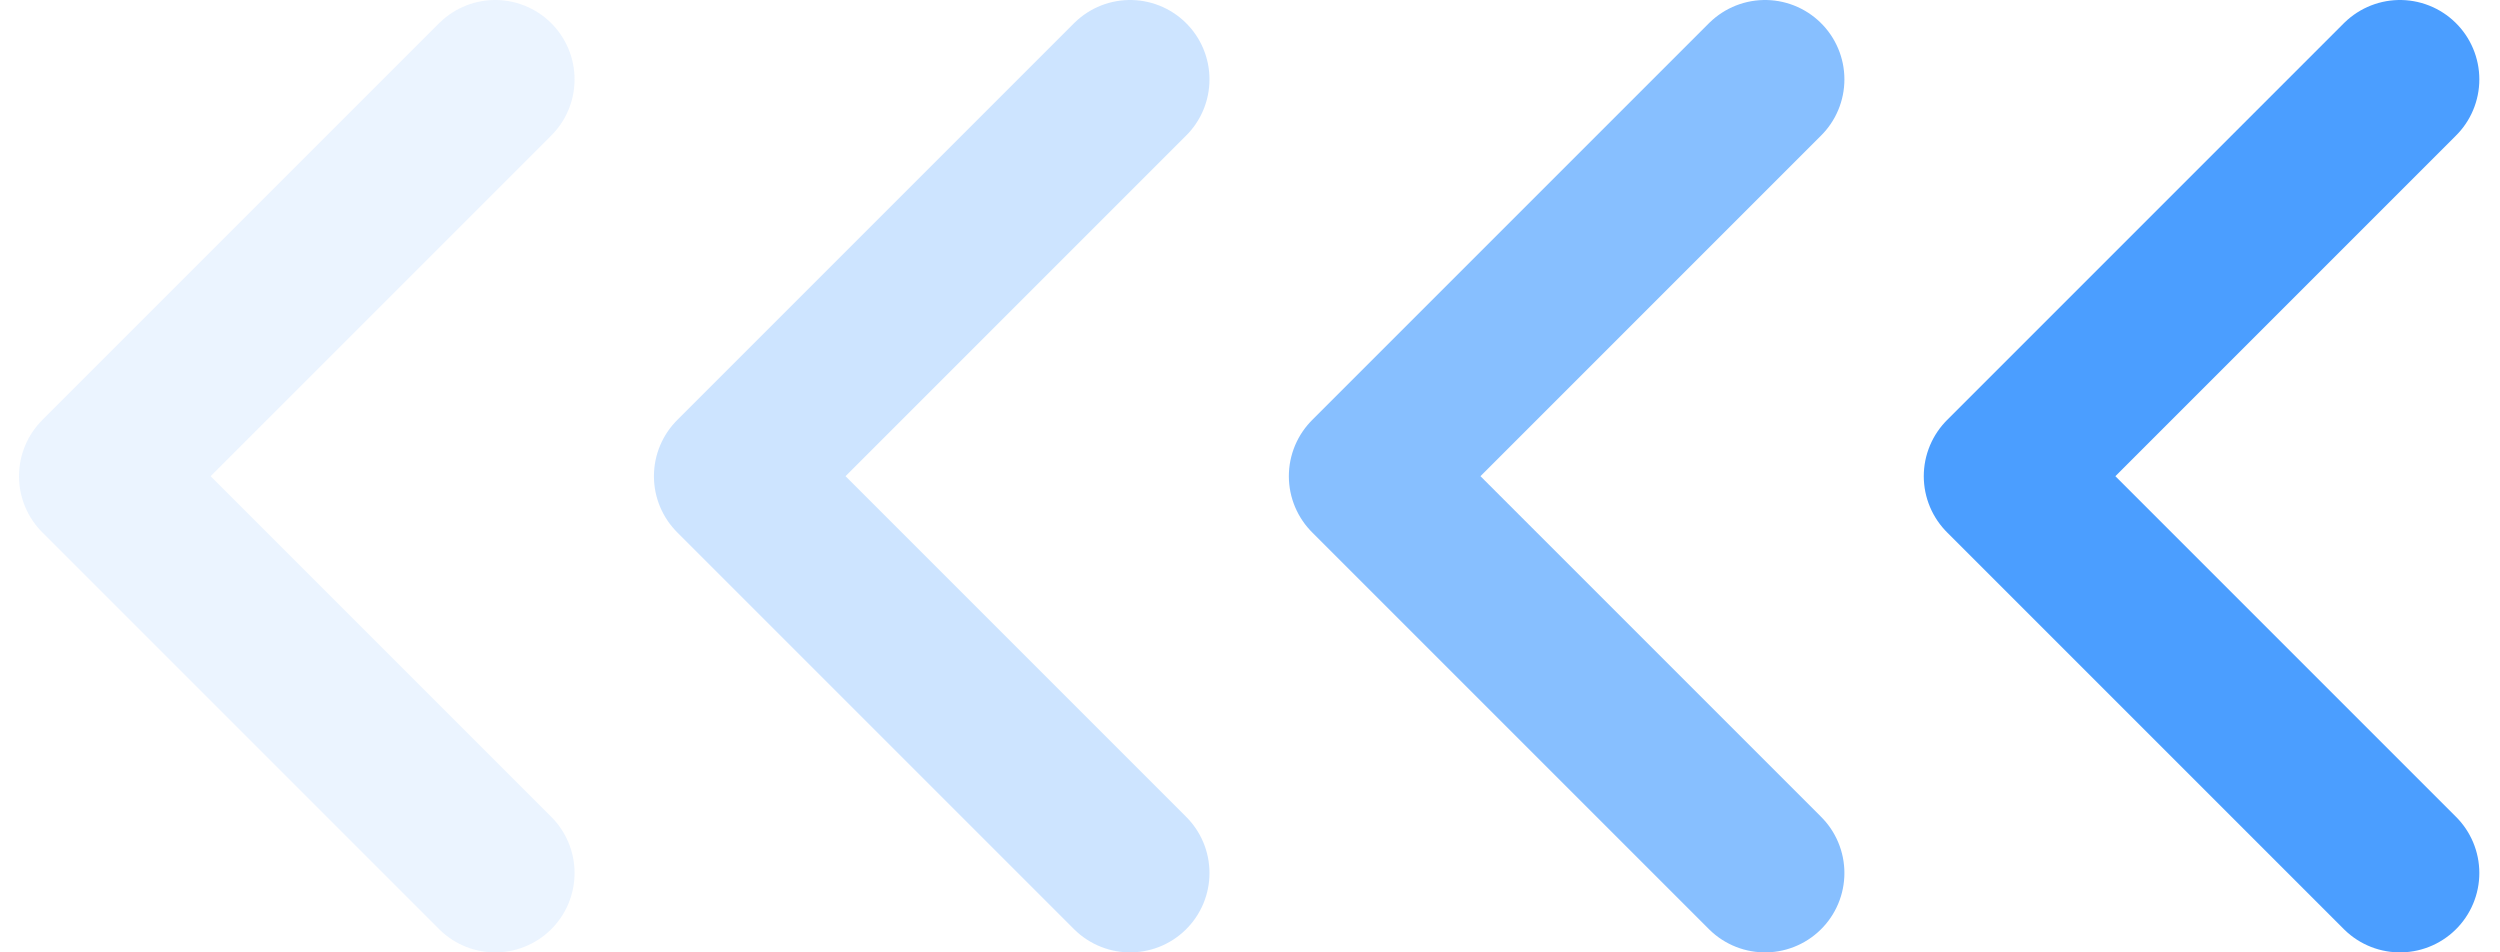 <svg xmlns="http://www.w3.org/2000/svg" width="63" height="24" viewBox="0 0 63 24" fill="none"><path d="M60.479 22L50.479 12L60.479 2" stroke="#3894FF" stroke-opacity="0.9" stroke-width="4" stroke-linecap="round" stroke-linejoin="round"></path><path d="M44.479 22L34.479 12L44.479 2" stroke="#3894FF" stroke-opacity="0.6" stroke-width="4" stroke-linecap="round" stroke-linejoin="round"></path><path d="M28.479 22L18.479 12L28.479 2" stroke="#3894FF" stroke-opacity="0.25" stroke-width="4" stroke-linecap="round" stroke-linejoin="round"></path><path d="M12.479 22L2.479 12L12.479 2" stroke="#3894FF" stroke-opacity="0.1" stroke-width="4" stroke-linecap="round" stroke-linejoin="round"></path></svg>